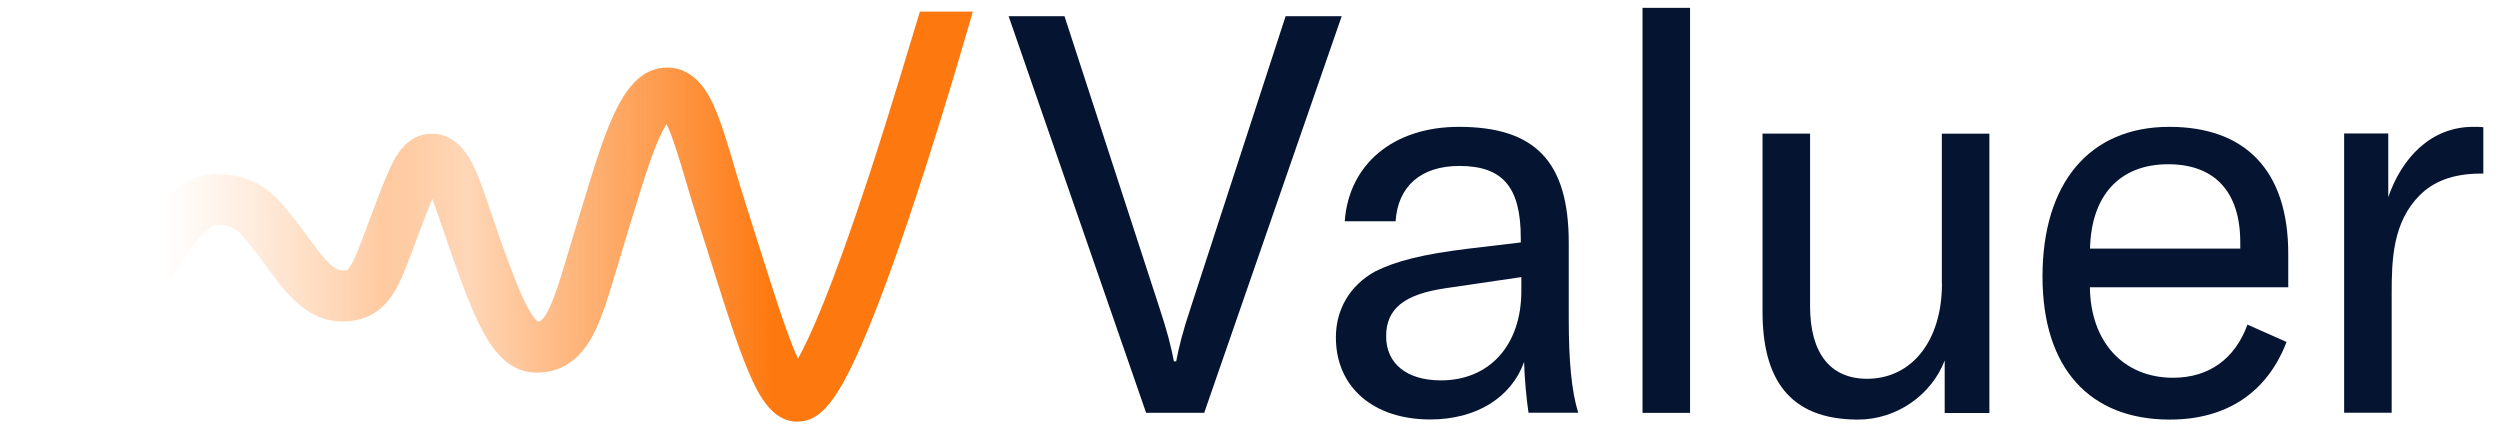 <svg width="145" height="25" viewBox="0 0 145 25" fill="none" xmlns="http://www.w3.org/2000/svg">
<path d="M50.413 10.154C48.238 16.786 46.955 19.609 46.281 20.806C45.646 19.417 44.82 16.786 44.172 14.729C43.901 13.877 43.623 12.991 43.339 12.105C43.068 11.265 42.83 10.459 42.598 9.685C42.182 8.277 41.825 7.06 41.395 6.121C41.144 5.579 40.39 3.92 38.704 3.92C36.225 3.92 35.213 7.232 33.931 11.43C33.838 11.741 33.739 12.052 33.64 12.369C33.421 13.077 33.223 13.738 33.051 14.326C32.555 16.006 32.159 17.328 31.749 18.088C31.478 18.584 31.339 18.644 31.193 18.65C31.107 18.591 30.843 18.339 30.433 17.5C30.03 16.667 29.613 15.543 29.15 14.267C28.899 13.566 28.674 12.905 28.476 12.316C28.079 11.139 27.762 10.214 27.405 9.506C26.817 8.343 26.017 7.754 25.045 7.754C23.63 7.754 22.988 9.03 22.744 9.506C22.36 10.267 21.931 11.417 21.276 13.163L21.19 13.401C20.826 14.366 20.542 15.133 20.271 15.503C20.165 15.649 20.139 15.688 19.855 15.688C19.273 15.688 18.605 14.769 17.898 13.797C17.653 13.467 17.408 13.123 17.137 12.786C17.071 12.7 17.005 12.614 16.939 12.534C16.086 11.45 15.028 10.095 12.549 10.095C10.466 10.095 9.223 11.913 8.476 12.997C8.304 13.248 8.159 13.493 8.026 13.705C7.855 13.982 7.597 14.405 7.484 14.472C7.478 14.472 7.451 14.478 7.412 14.478C5.369 14.478 3.498 11.549 2.486 9.976L0 11.569C1.309 13.619 3.755 17.434 7.412 17.434C9.217 17.434 10.017 16.118 10.545 15.245C10.665 15.053 10.784 14.855 10.916 14.663C11.332 14.055 12.026 13.044 12.549 13.044C13.593 13.044 13.871 13.401 14.618 14.346C14.684 14.432 14.757 14.525 14.83 14.617C15.061 14.908 15.293 15.225 15.517 15.536C16.582 16.991 17.785 18.644 19.861 18.644C21.064 18.644 21.983 18.187 22.664 17.242C23.167 16.548 23.497 15.662 23.954 14.445L24.04 14.214C24.43 13.176 24.787 12.224 25.071 11.536C25.269 12.045 25.481 12.687 25.686 13.275C25.891 13.87 26.116 14.544 26.38 15.278C27.61 18.677 28.668 21.612 31.14 21.612C31.14 21.612 31.14 21.612 31.147 21.612C32.522 21.612 33.6 20.898 34.36 19.497C34.916 18.465 35.326 17.083 35.894 15.172C36.073 14.564 36.264 13.936 36.476 13.242C36.575 12.925 36.668 12.607 36.767 12.296C37.203 10.868 37.613 9.526 38.036 8.475C38.294 7.834 38.499 7.437 38.658 7.192C39.021 7.933 39.451 9.394 39.788 10.525C40.013 11.285 40.264 12.144 40.549 13.024C40.833 13.896 41.111 14.776 41.375 15.622C42.043 17.738 42.671 19.741 43.273 21.215C43.907 22.782 44.707 24.455 46.255 24.455C47.564 24.455 48.535 23.285 49.97 19.992C50.816 18.055 51.815 15.364 52.932 12.006C54.645 6.868 56.139 1.665 56.423 0.673H53.355C52.826 2.399 51.702 6.22 50.413 10.154Z" fill="url(#paint0_linear)"/>
<path d="M74.566 0.939L69.059 17.852C68.602 19.214 68.378 20.12 68.219 20.959H68.087C67.928 20.12 67.697 19.207 67.247 17.852L61.74 0.939H58.5L66.474 23.941H69.845L77.819 0.939H74.566Z" fill="#041431"/>
<path d="M90.988 14.095C90.988 9.367 89.044 7.357 84.608 7.357C80.82 7.357 78.228 9.526 77.996 12.832H80.945C81.077 10.789 82.433 9.625 84.641 9.625C87.134 9.625 88.205 10.822 88.205 13.804V14.062L85.19 14.419C82.532 14.743 80.978 15.133 79.749 15.748C78.287 16.561 77.481 17.949 77.481 19.569C77.481 22.452 79.649 24.329 82.955 24.329C85.613 24.329 87.656 23.067 88.396 20.991C88.43 22.029 88.529 23.1 88.654 23.939H91.537C91.147 22.676 90.988 20.957 90.988 18.465V14.095ZM88.238 16.878C88.238 20.019 86.393 22.062 83.57 22.062C81.593 22.062 80.396 21.09 80.396 19.503C80.396 17.916 81.434 17.07 83.828 16.719L88.238 16.072V16.878Z" fill="#041431"/>
<path d="M98.023 0.455H95.266V23.946H98.023V0.455Z" fill="#041431"/>
<path d="M112.633 16.462C112.633 19.767 110.881 21.969 108.289 21.969C106.154 21.969 104.984 20.481 104.984 17.758V7.748H102.227V18.081C102.227 21.87 103.688 24.336 107.767 24.336C110.035 24.336 112.045 22.875 112.792 20.905V23.953H115.384V7.754H112.627V16.462H112.633Z" fill="#041431"/>
<path d="M125.817 7.357C121.182 7.357 118.465 10.63 118.465 16.038C118.465 21.387 121.222 24.336 125.85 24.336C129.123 24.336 131.49 22.782 132.62 19.834L130.352 18.828C129.638 20.805 128.118 21.91 126.042 21.91C123.159 21.91 121.248 19.833 121.215 16.66H132.719V14.716C132.719 9.85 130.194 7.357 125.817 7.357ZM129.936 14.419H121.222C121.288 11.371 122.908 9.526 125.757 9.526C128.415 9.526 129.936 11.08 129.936 14.062V14.419Z" fill="#041431"/>
<path d="M143.444 7.357C140.985 7.357 139.299 9.169 138.519 11.437V7.741H135.96V23.939H138.717V17.004C138.717 15.06 138.783 12.891 140.337 11.331C141.117 10.551 142.215 10.068 143.901 10.068H144.033V7.377C143.835 7.357 143.643 7.357 143.444 7.357Z" fill="#041431"/>
<defs>
<linearGradient id="paint0_linear" x1="-0.016" y1="12.556" x2="56.403" y2="12.556" gradientUnits="userSpaceOnUse">
<stop offset="0.051" stop-color="#FDA45E" stop-opacity="0"/>
<stop offset="0.168" stop-color="#FD9A4D" stop-opacity="0"/>
<stop offset="0.399" stop-color="#FD8220" stop-opacity="0.432"/>
<stop offset="0.48" stop-color="#FD780F" stop-opacity="0.3"/>
<stop offset="0.796" stop-color="#FD780F"/>
</linearGradient>
</defs>
</svg>
